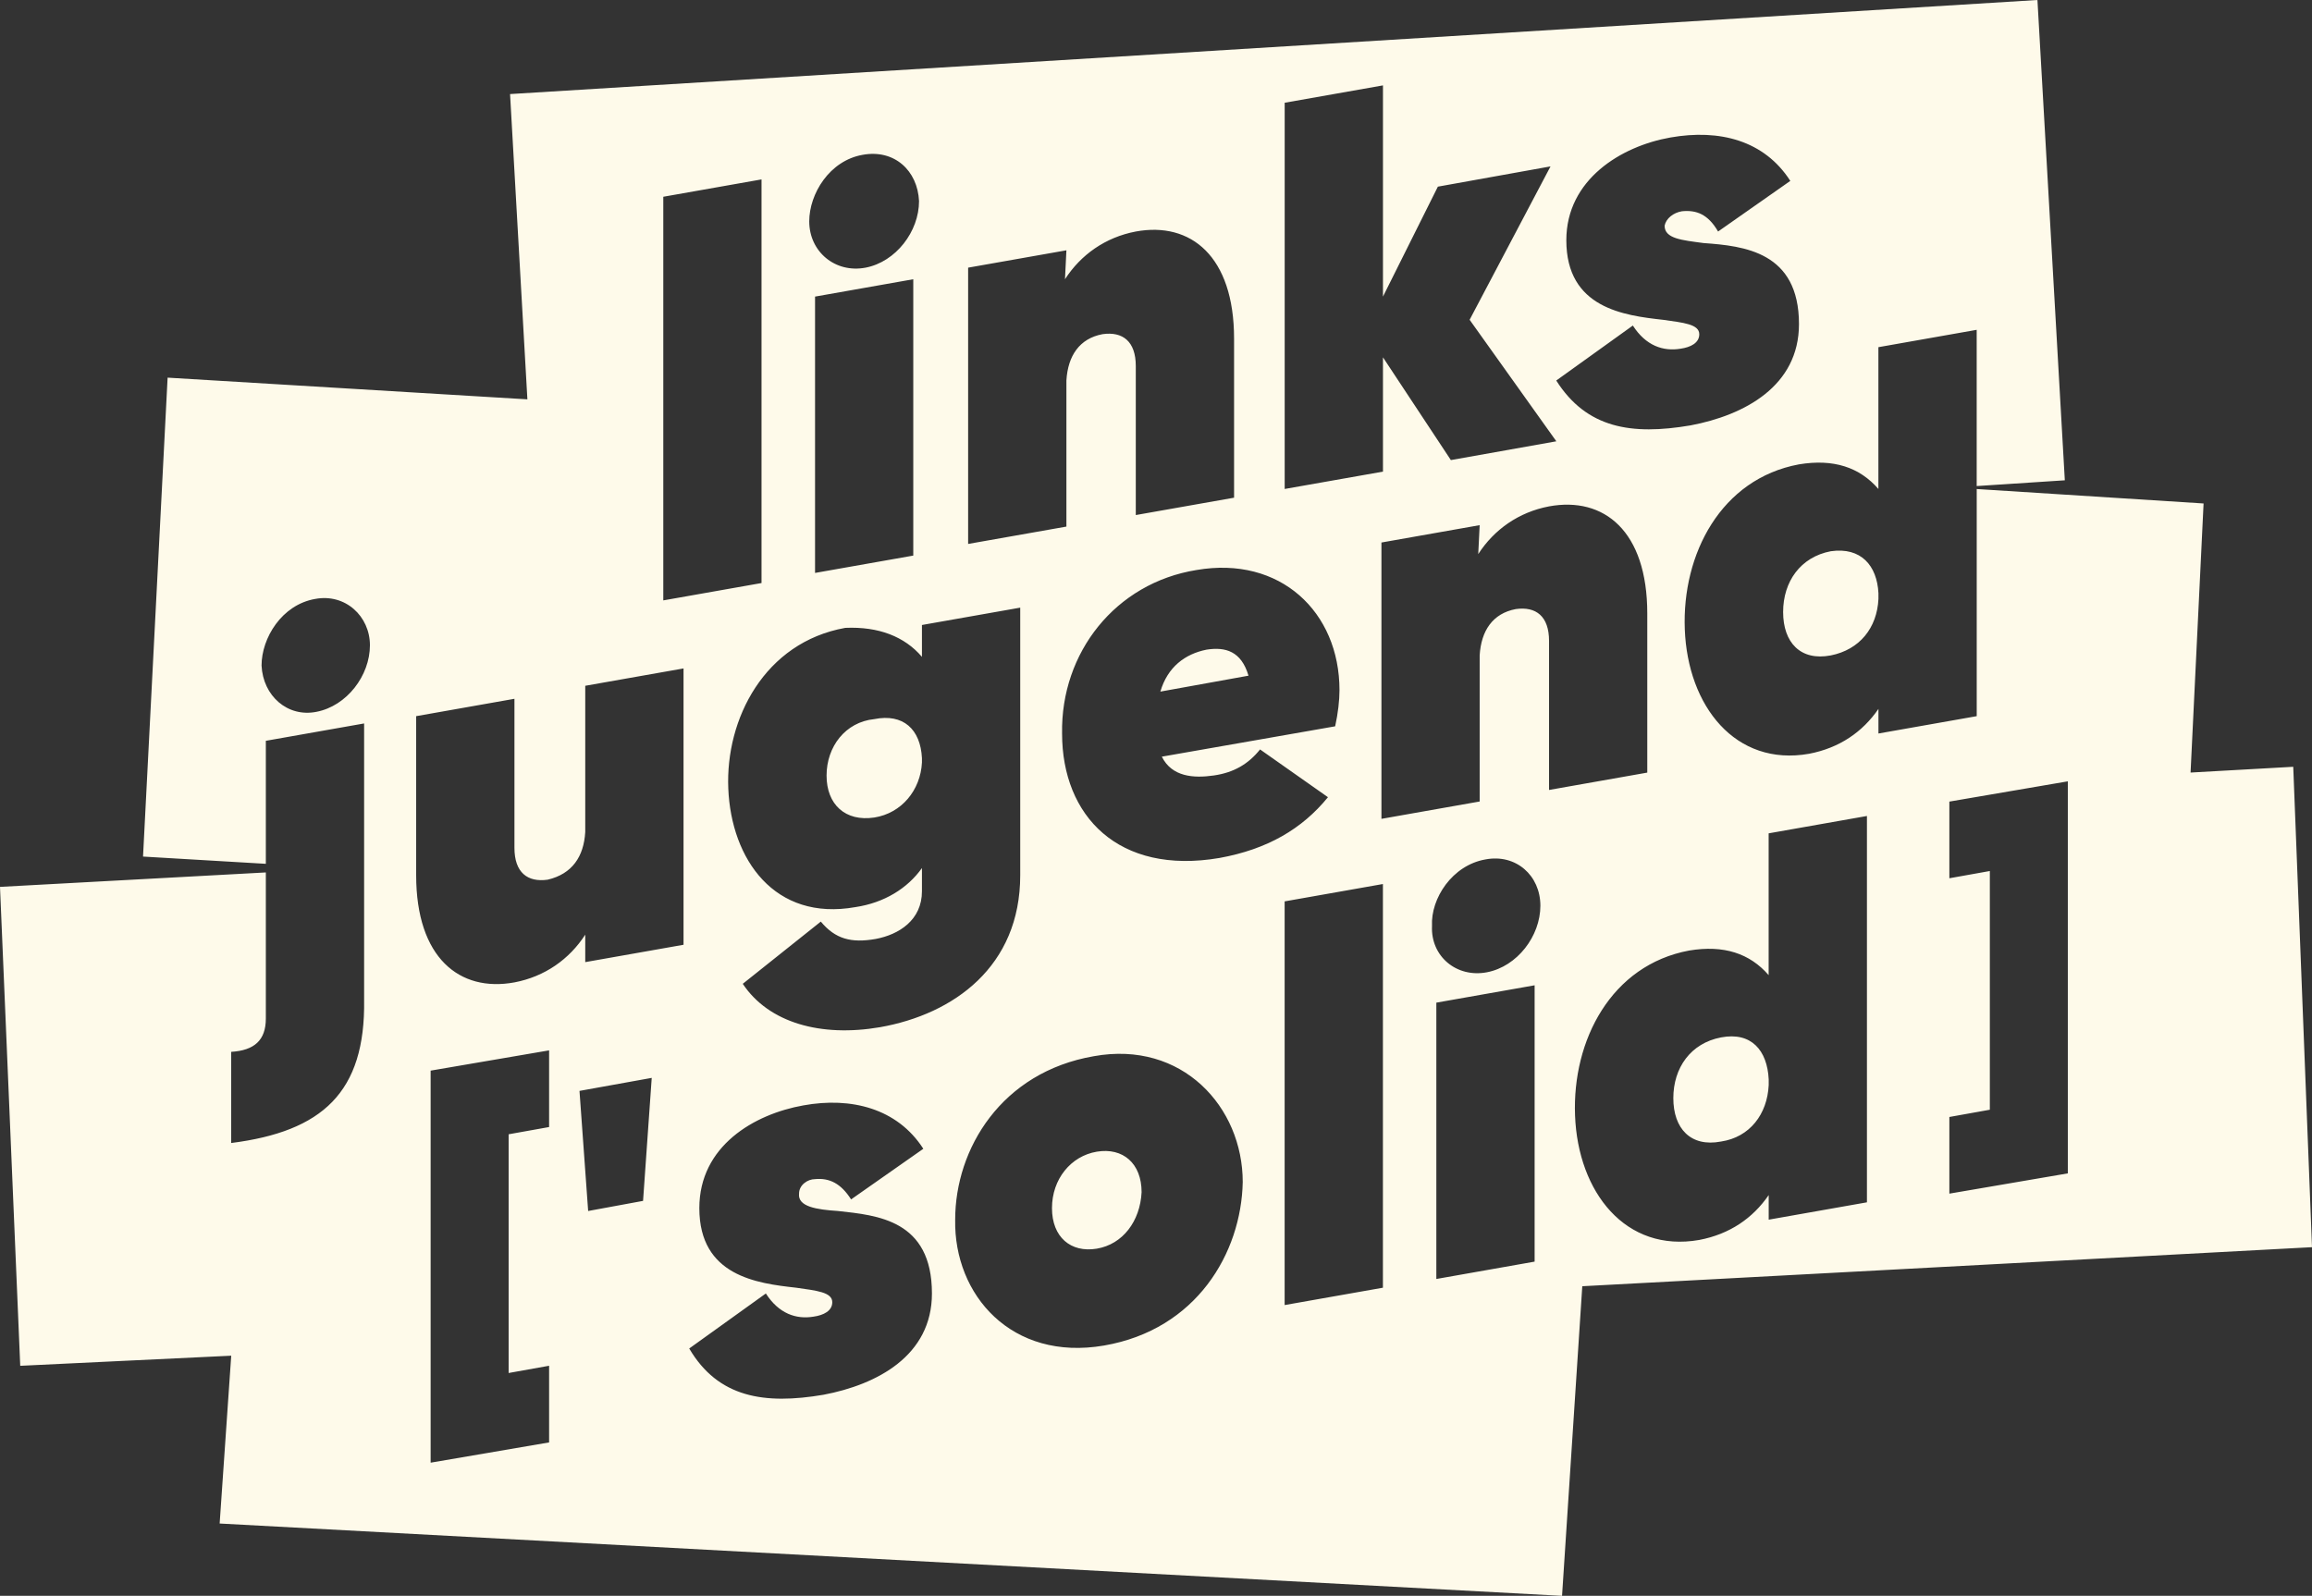 <svg width="1324" height="914" viewBox="0 0 1324 914" fill="none" xmlns="http://www.w3.org/2000/svg">
<rect x="0" y="0" width="1324" height="914" fill="#333333" stroke="none"/>
<g clip-path="url(#clip0_48_54)">
<path d="M1075.72 343.05V339.746C1074.91 323.99 1065.8 313.232 1048.43 315.717C1031.06 319.02 1021.13 333.11 1021.13 350.533C1021.13 367.956 1031.06 378.714 1048.43 375.381C1064.98 372.078 1074.91 359.625 1075.72 343.05ZM1313.23 439.168L1254.46 442.471L1261.91 288.355L1132 280.082V410.169L1075.72 420.108V406.018C1066.61 419.26 1053.39 428.381 1035.99 431.713C993.781 439.168 966.486 404.381 964.823 360.443C963.159 317.354 985.52 274.264 1030.18 265.962C1050.03 262.659 1064.92 267.628 1075.69 280.052V198.843L1131.98 188.904V278.386L1182.45 275.083L1166.77 0L292.094 53.877L302.02 228.719L95.983 216.295L81.913 490.589L152.236 494.74V424.288L208.518 414.349V572.617C209.335 625.645 184.522 648.038 132.385 654.645V602.434C145.639 601.616 152.236 595.798 152.236 583.374V499.68L0 507.953L11.589 782.247L132.415 776.459L125.788 872.577L894.528 914L906.117 736.672L1324 714.309L1313.26 439.197L1313.23 439.168ZM887.084 367.079C887.084 352.989 879.64 347.201 868.051 348.838C854.798 351.323 848.201 361.262 847.354 375.352V459.046L791.101 468.985V310.718L847.354 300.779L846.537 317.354C855.645 303.263 869.715 293.324 887.084 290.021C918.524 284.233 943.337 304.111 943.337 351.352V442.5L887.084 452.44V367.079V367.079ZM822.541 574.254L878.823 564.314V722.582L822.541 732.521V574.254ZM850.682 492.226C868.051 488.922 882.122 501.346 882.122 518.74C882.122 536.134 868.869 553.557 851.499 556.86C834.13 560.163 819.242 547.739 820.06 530.346C819.242 514.589 831.649 495.529 850.682 492.226ZM735.666 516.255L791.948 506.316V737.52L735.666 747.459V516.255ZM665.342 433.38C671.122 444.985 683.558 445.804 695.118 444.137C706.707 442.471 714.969 437.502 721.595 429.229L760.479 456.591C745.591 474.832 725.741 486.408 698.417 491.378C640.5 501.317 608.214 467.348 608.214 420.108C607.397 373.715 638.836 333.929 685.164 326.474C733.155 318.172 767.076 350.504 767.076 395.26C767.076 401.048 766.259 408.502 764.595 415.986L665.284 433.38H665.342ZM546.998 698.553C546.998 657.948 573.475 614.04 626.43 604.919C676.902 595.798 711.67 633.918 711.67 677.008C710.853 717.612 685.193 761.52 632.239 770.641C579.285 779.762 546.181 741.642 546.998 698.553V698.553ZM394.733 772.307L438.58 740.823C446.024 752.429 455.949 755.732 465.874 754.095C471.654 753.277 476.617 750.792 476.617 745.822C476.617 740.034 467.509 739.186 455.92 737.52C433.588 735.035 400.484 730.884 400.484 691.946C400.484 656.311 431.924 638.099 460.065 633.1C487.359 628.13 513.836 634.766 528.753 657.948L487.388 686.947C481.608 677.826 474.982 674.523 466.691 675.342C462.546 675.342 457.584 678.645 457.584 683.644C456.766 691.098 467.509 692.764 479.915 693.583C502.247 696.068 533.687 698.553 533.687 740.823C533.687 776.459 502.247 793.034 471.625 798.822C437.704 804.61 411.227 800.488 394.675 772.307H394.733ZM331.854 624.798L373.219 617.343L368.256 687.795L336.816 693.583L331.854 624.798V624.798ZM246.613 613.192L314.455 601.587V645.495L291.277 649.646V786.369L314.455 782.217V826.125L246.613 837.731V613.163V613.192ZM211.846 369.564C211.846 386.958 198.593 404.351 181.224 407.684C164.672 410.987 150.601 398.563 149.784 381.169C149.784 365.413 161.373 346.382 180.406 343.05C197.775 339.746 211.846 352.989 211.846 369.564ZM335.153 476.469V392.775L391.435 382.836V541.103L335.153 551.043V535.315C326.045 549.406 311.974 559.345 294.605 562.648C263.165 568.436 238.323 548.558 238.323 501.317V410.169L294.605 400.229V485.59C294.605 499.68 302.049 505.468 313.638 503.831C327.709 500.528 334.335 490.559 335.153 476.498V476.469ZM436.098 333.929L379.845 343.868V112.693L436.098 102.754V333.958V333.929ZM526.301 115.178C526.301 132.572 513.048 149.965 495.679 153.298C478.31 156.601 463.422 144.177 463.422 126.784C463.422 111.027 475.011 91.967 494.044 88.664C512.26 85.361 525.484 97.784 526.301 115.178ZM523.003 159.934V318.202L466.75 328.141V169.873L523.003 159.934V159.934ZM527.965 376.2V357.958L584.247 348.019V501.317C584.247 553.527 546.181 580.86 503.969 588.315C470.048 594.132 440.244 585.83 425.356 563.467L470.048 527.832C478.31 537.771 487.418 540.256 501.488 537.771C514.741 535.286 527.965 527.013 527.965 510.438V497.166C519.704 508.772 506.451 517.045 489.899 519.529C443.571 527.802 418.729 492.197 417.065 451.592C415.401 411.806 437.762 367.898 484.09 359.596C503.123 358.777 518.011 364.565 527.936 376.171L527.965 376.2ZM706.707 285.051L650.425 294.991V209.63C650.425 195.54 642.981 189.752 631.392 191.389C618.139 193.873 611.542 203.813 610.695 217.903V301.597L554.413 311.536V153.298L610.695 143.359L609.878 159.934C618.986 145.844 633.056 135.904 650.425 132.601C681.865 126.813 706.707 146.691 706.707 193.932V285.081V285.051ZM887.931 95.3L841.603 183.145L891.259 252.749L830.861 263.507L791.977 204.66V270.113L735.695 280.052V58.846L791.977 48.907V169.873L823.417 106.905L887.96 95.3H887.931ZM891.23 217.932L935.076 186.448C942.52 198.054 952.445 201.357 962.37 199.72C968.15 198.902 973.113 196.417 973.113 191.447C973.113 185.659 964.005 184.811 952.416 183.174C930.084 180.689 896.98 176.538 896.98 137.6C896.98 102.783 928.42 83.723 956.561 78.754C984.702 73.784 1010.36 80.42 1025.25 103.602L983.885 132.601C978.105 122.662 971.478 120.177 963.188 120.996C958.225 121.814 954.08 125.147 953.262 129.268C953.262 136.723 963.188 137.541 975.594 139.208C998.773 140.874 1030.21 144.177 1030.21 185.63C1030.21 221.265 998.773 237.84 968.15 243.628C934.229 249.416 908.57 245.294 891.2 217.932H891.23ZM1069.15 688.613L1012.87 698.553V684.462C1003.76 697.734 990.541 706.825 973.142 710.158C930.931 717.612 903.636 682.825 901.972 638.888C900.308 595.798 922.669 552.709 967.333 544.407C987.183 541.103 1002.07 546.073 1012.84 558.497V477.288L1069.13 467.348V688.584L1069.15 688.613ZM1184.17 672.038L1116.33 683.644V639.736L1139.51 635.585V498.862L1116.33 503.013V459.105L1184.17 447.499V672.067V672.038ZM1012.87 621.494V618.191C1012.06 601.616 1002.95 590.858 985.578 594.161C968.209 597.465 958.254 611.555 958.254 628.949C958.254 646.342 968.18 657.129 985.578 653.797C1002.13 651.312 1012.06 638.04 1012.87 621.494ZM527.965 434.227C527.148 417.652 517.223 408.532 500.671 411.864C484.119 413.53 473.347 427.621 473.347 444.196C473.347 460.771 484.09 470.71 500.671 468.225C516.405 465.741 527.148 452.469 527.965 436.741V434.257V434.227ZM602.434 691.946C602.434 708.521 613.177 717.642 628.094 715.157C642.981 712.672 652.907 699.43 653.753 682.825C653.753 666.25 643.011 657.129 628.094 659.614C613.206 662.099 602.434 675.371 602.434 691.917V691.946ZM664.496 396.108L714.969 386.987C710.823 372.897 701.716 370.412 690.973 372.078C678.566 374.563 668.641 382.017 664.496 396.108Z" fill="#FEFAEA"/>
</g>
<defs>
<clipPath id="clip0_48_54">
<rect width="1324" height="914" fill="white"/>
</clipPath>
</defs>
</svg>
